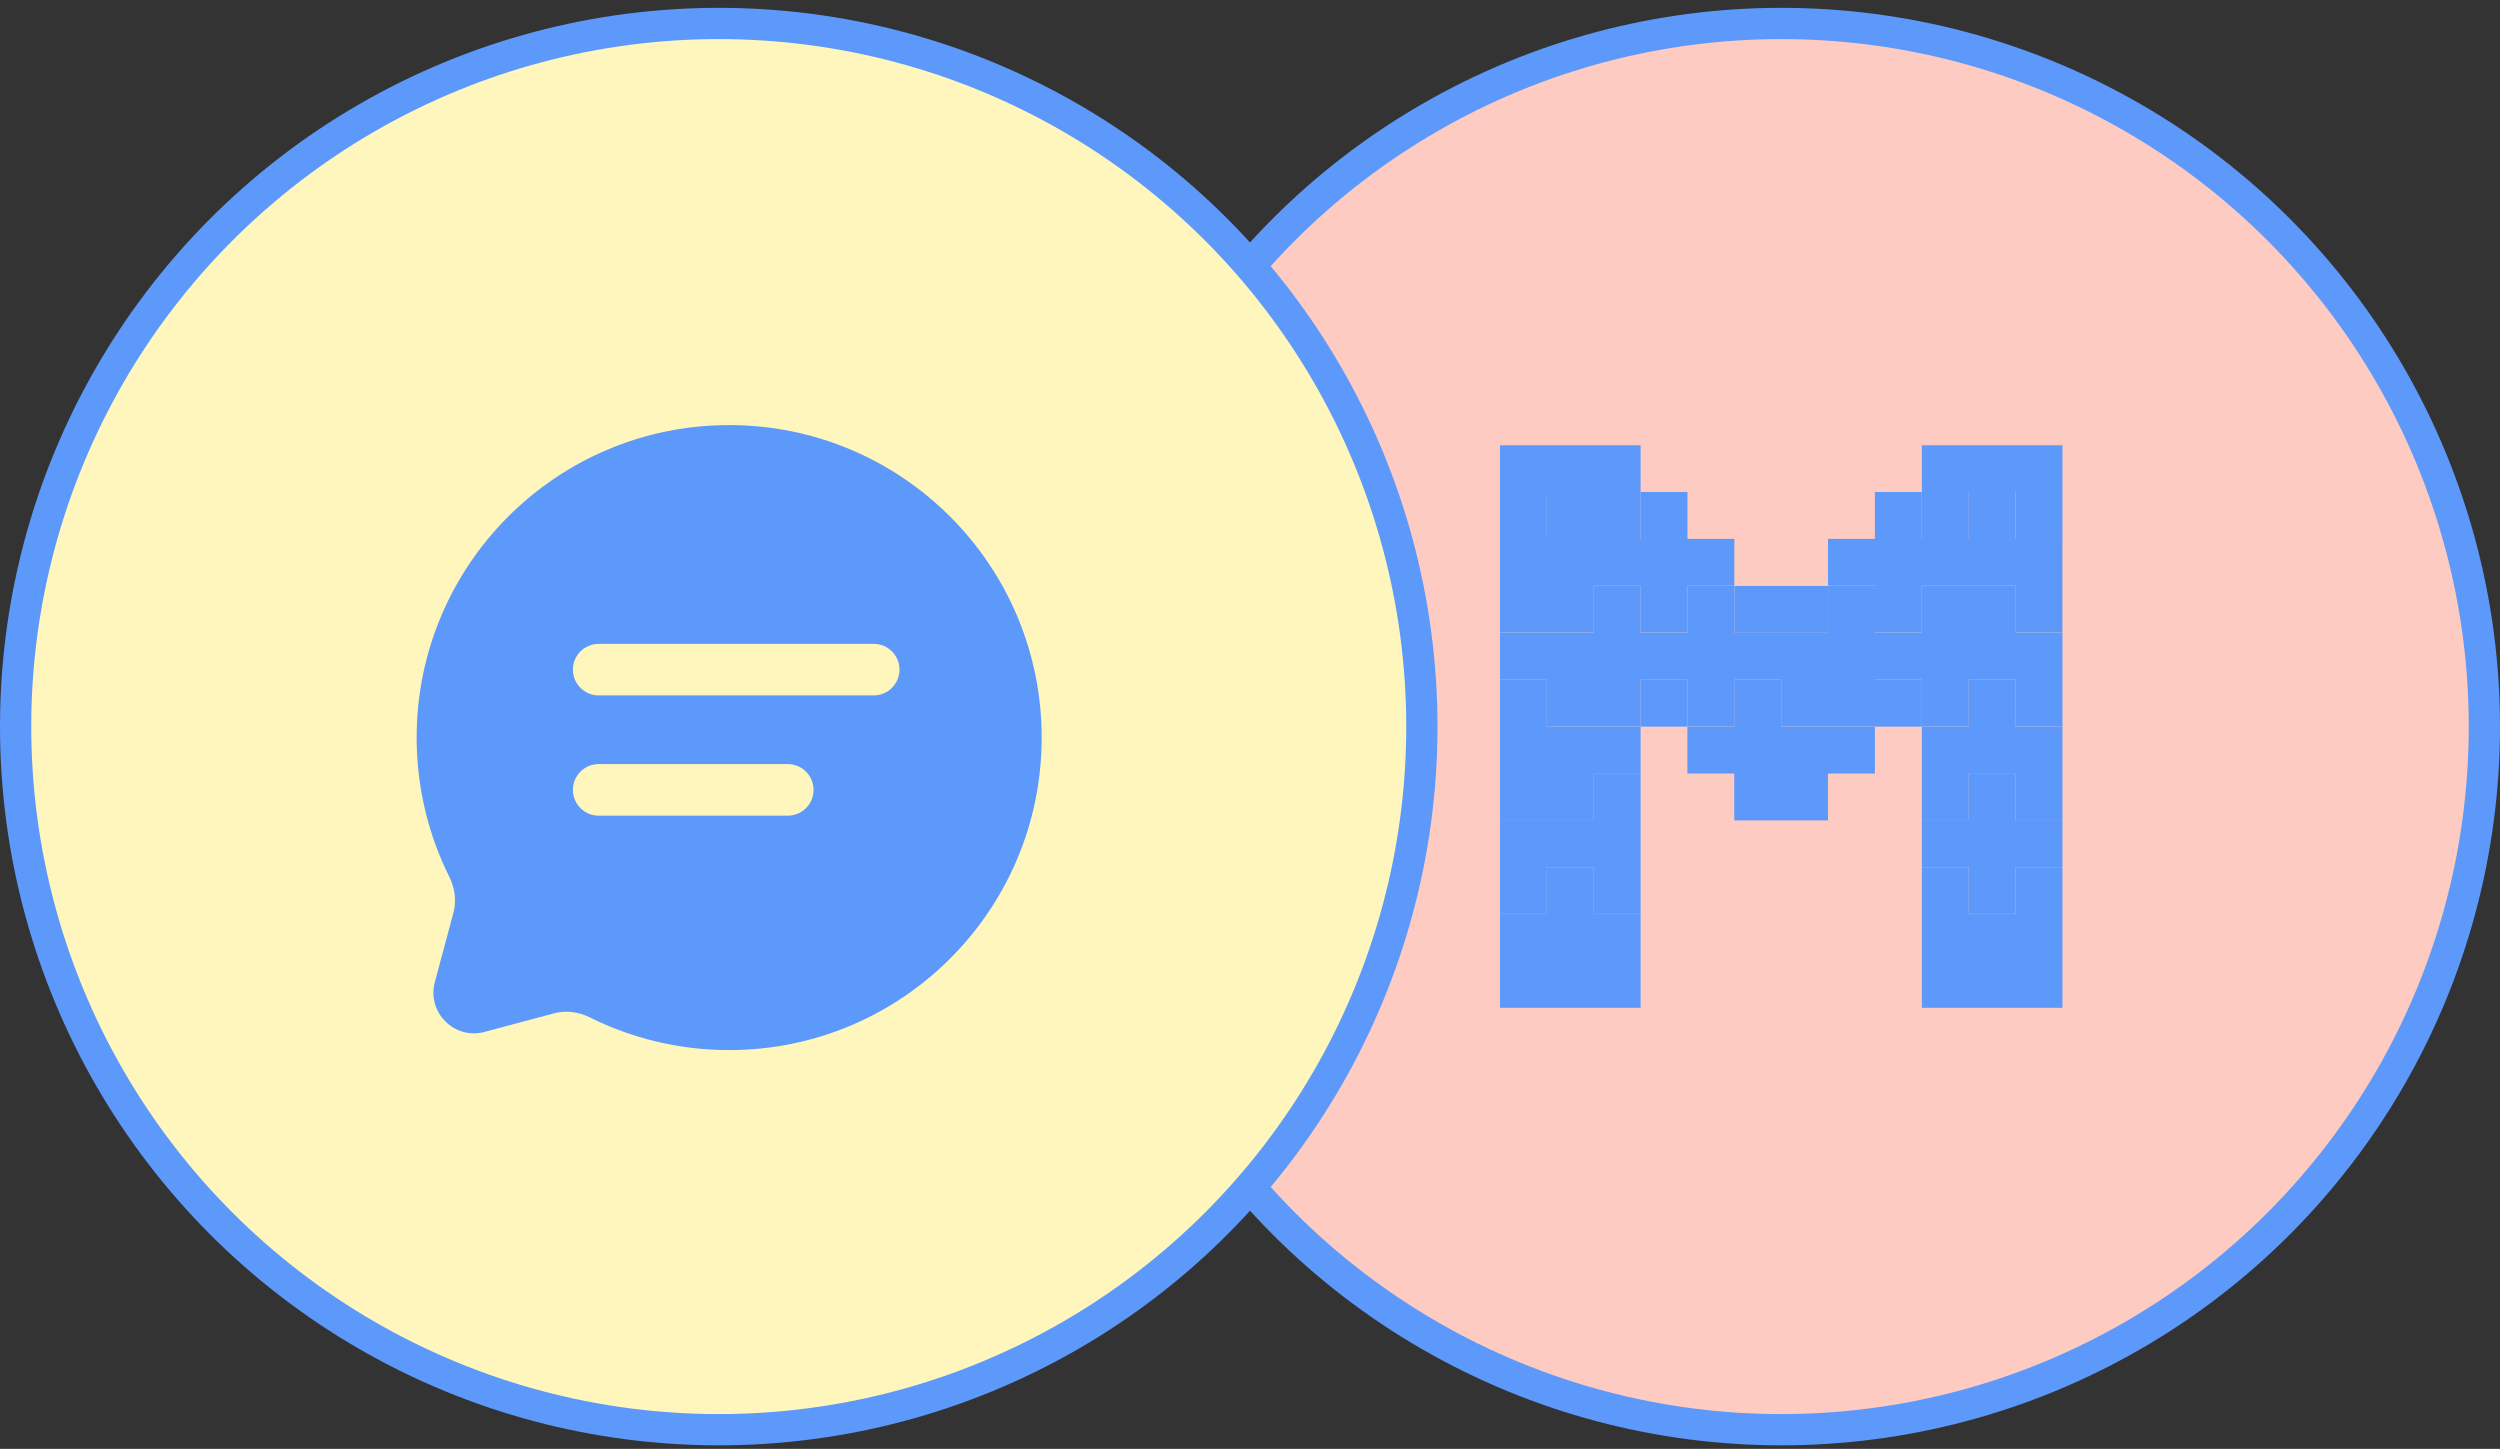 <svg width="88" height="51" viewBox="0 0 88 51" fill="none" xmlns="http://www.w3.org/2000/svg">
<rect x="0" y="0" width="88" height="51" fill="#333333" stroke="none"/>
<circle cx="62.7" cy="25.576" r="24.75" fill="#FDCBC2" stroke="#5C99FA" stroke-width="1.1"/>
<path d="M56.099 30.525H54.449V32.175H52.799V35.475H57.749V32.175H56.099V30.525Z" fill="#5C99FA"/>
<path d="M70.949 30.525V32.175H69.299V30.525H67.649V35.475H72.599V30.525H70.949Z" fill="#5C99FA"/>
<path d="M61.049 18.968V20.618H59.399V22.268H57.749V20.618H56.099V22.268H52.799V17.318H54.449V18.968H57.749V17.318H59.399V18.968H61.049Z" fill="#5C99FA"/>
<path d="M70.946 18.968V17.318H69.296V18.968H67.646V17.318H65.996V18.968H64.346V20.618H65.996V22.268H67.646V20.618H70.946V22.268H72.596V18.968H70.946Z" fill="#5C99FA"/>
<path d="M64.35 20.625H61.05V22.275H64.35V20.625Z" fill="#5C99FA"/>
<path d="M57.749 15.674V18.974H54.449V17.324H52.799V15.674H57.749Z" fill="#5C99FA"/>
<path d="M67.649 15.674V18.974H69.299V17.324H70.949V18.974H72.599V15.674H67.649Z" fill="#5C99FA"/>
<path d="M72.599 22.275V25.575H70.949V23.925H69.299V25.575H67.649V23.925H65.999V25.575H62.699V23.925H61.049V25.575H59.399V23.925H57.749V25.575H54.449V23.925H52.799V22.275H56.099V20.625H57.749V22.275H59.399V20.625H61.049V22.275H64.349V20.625H65.999V22.275H67.649V20.625H70.949V22.275H72.599Z" fill="#5C99FA"/>
<path d="M59.399 23.928H57.749V25.578H59.399V23.928Z" fill="#5C99FA"/>
<path d="M62.696 25.578V23.928H61.046V25.578H59.396V27.228H61.046V28.878H64.346V27.228H65.996V25.578H62.696Z" fill="#5C99FA"/>
<path d="M70.949 25.578V23.928H69.299V25.578H67.649V28.878H69.299V27.228H70.949V28.878H72.599V25.578H70.949Z" fill="#5C99FA"/>
<path d="M67.65 23.928H66V25.578H67.65V23.928Z" fill="#5C99FA"/>
<path d="M54.449 25.578V23.928H52.799V28.878H56.099V27.228H57.749V25.578H54.449Z" fill="#5C99FA"/>
<path d="M70.949 28.869V27.219H69.299V28.869H67.649V30.519H69.299V32.169H70.949V30.519H72.599V28.869H70.949Z" fill="#5C99FA"/>
<path d="M56.099 28.869H52.799V30.519V32.169H54.449V30.519H56.099V32.169H57.749V30.519V28.869V27.219H56.099V28.869Z" fill="#5C99FA"/>
<circle cx="25.3" cy="25.576" r="24.75" fill="#FFF6BE" stroke="#5C99FA" stroke-width="1.1"/>
<g clip-path="url(#clip0_855_14833)">
<path d="M25.666 36.963C31.742 36.963 36.667 32.038 36.667 25.963C36.667 19.888 31.742 14.963 25.666 14.963C19.591 14.963 14.666 19.888 14.666 25.963C14.666 27.723 15.08 29.386 15.814 30.861C16.009 31.253 16.075 31.701 15.961 32.124L15.306 34.572C15.022 35.635 15.994 36.608 17.057 36.323L19.506 35.668C19.929 35.555 20.377 35.62 20.769 35.815C22.244 36.55 23.907 36.963 25.666 36.963Z" fill="#5C99FA"/>
<path d="M21.074 26.896C20.573 26.896 20.166 27.303 20.166 27.804C20.166 28.305 20.573 28.712 21.074 28.712H27.729C28.23 28.712 28.637 28.305 28.637 27.804C28.637 27.303 28.23 26.896 27.729 26.896H21.074Z" fill="#FFF6BE"/>
<path d="M21.074 22.664C20.573 22.664 20.166 23.07 20.166 23.572C20.166 24.073 20.573 24.479 21.074 24.479H30.754C31.255 24.479 31.662 24.073 31.662 23.572C31.662 23.07 31.255 22.664 30.754 22.664H21.074Z" fill="#FFF6BE"/>
</g>
<defs>
<clipPath id="clip0_855_14833">
<rect width="22" height="22" fill="white" transform="translate(14.666 14.963)"/>
</clipPath>
</defs>
</svg>
